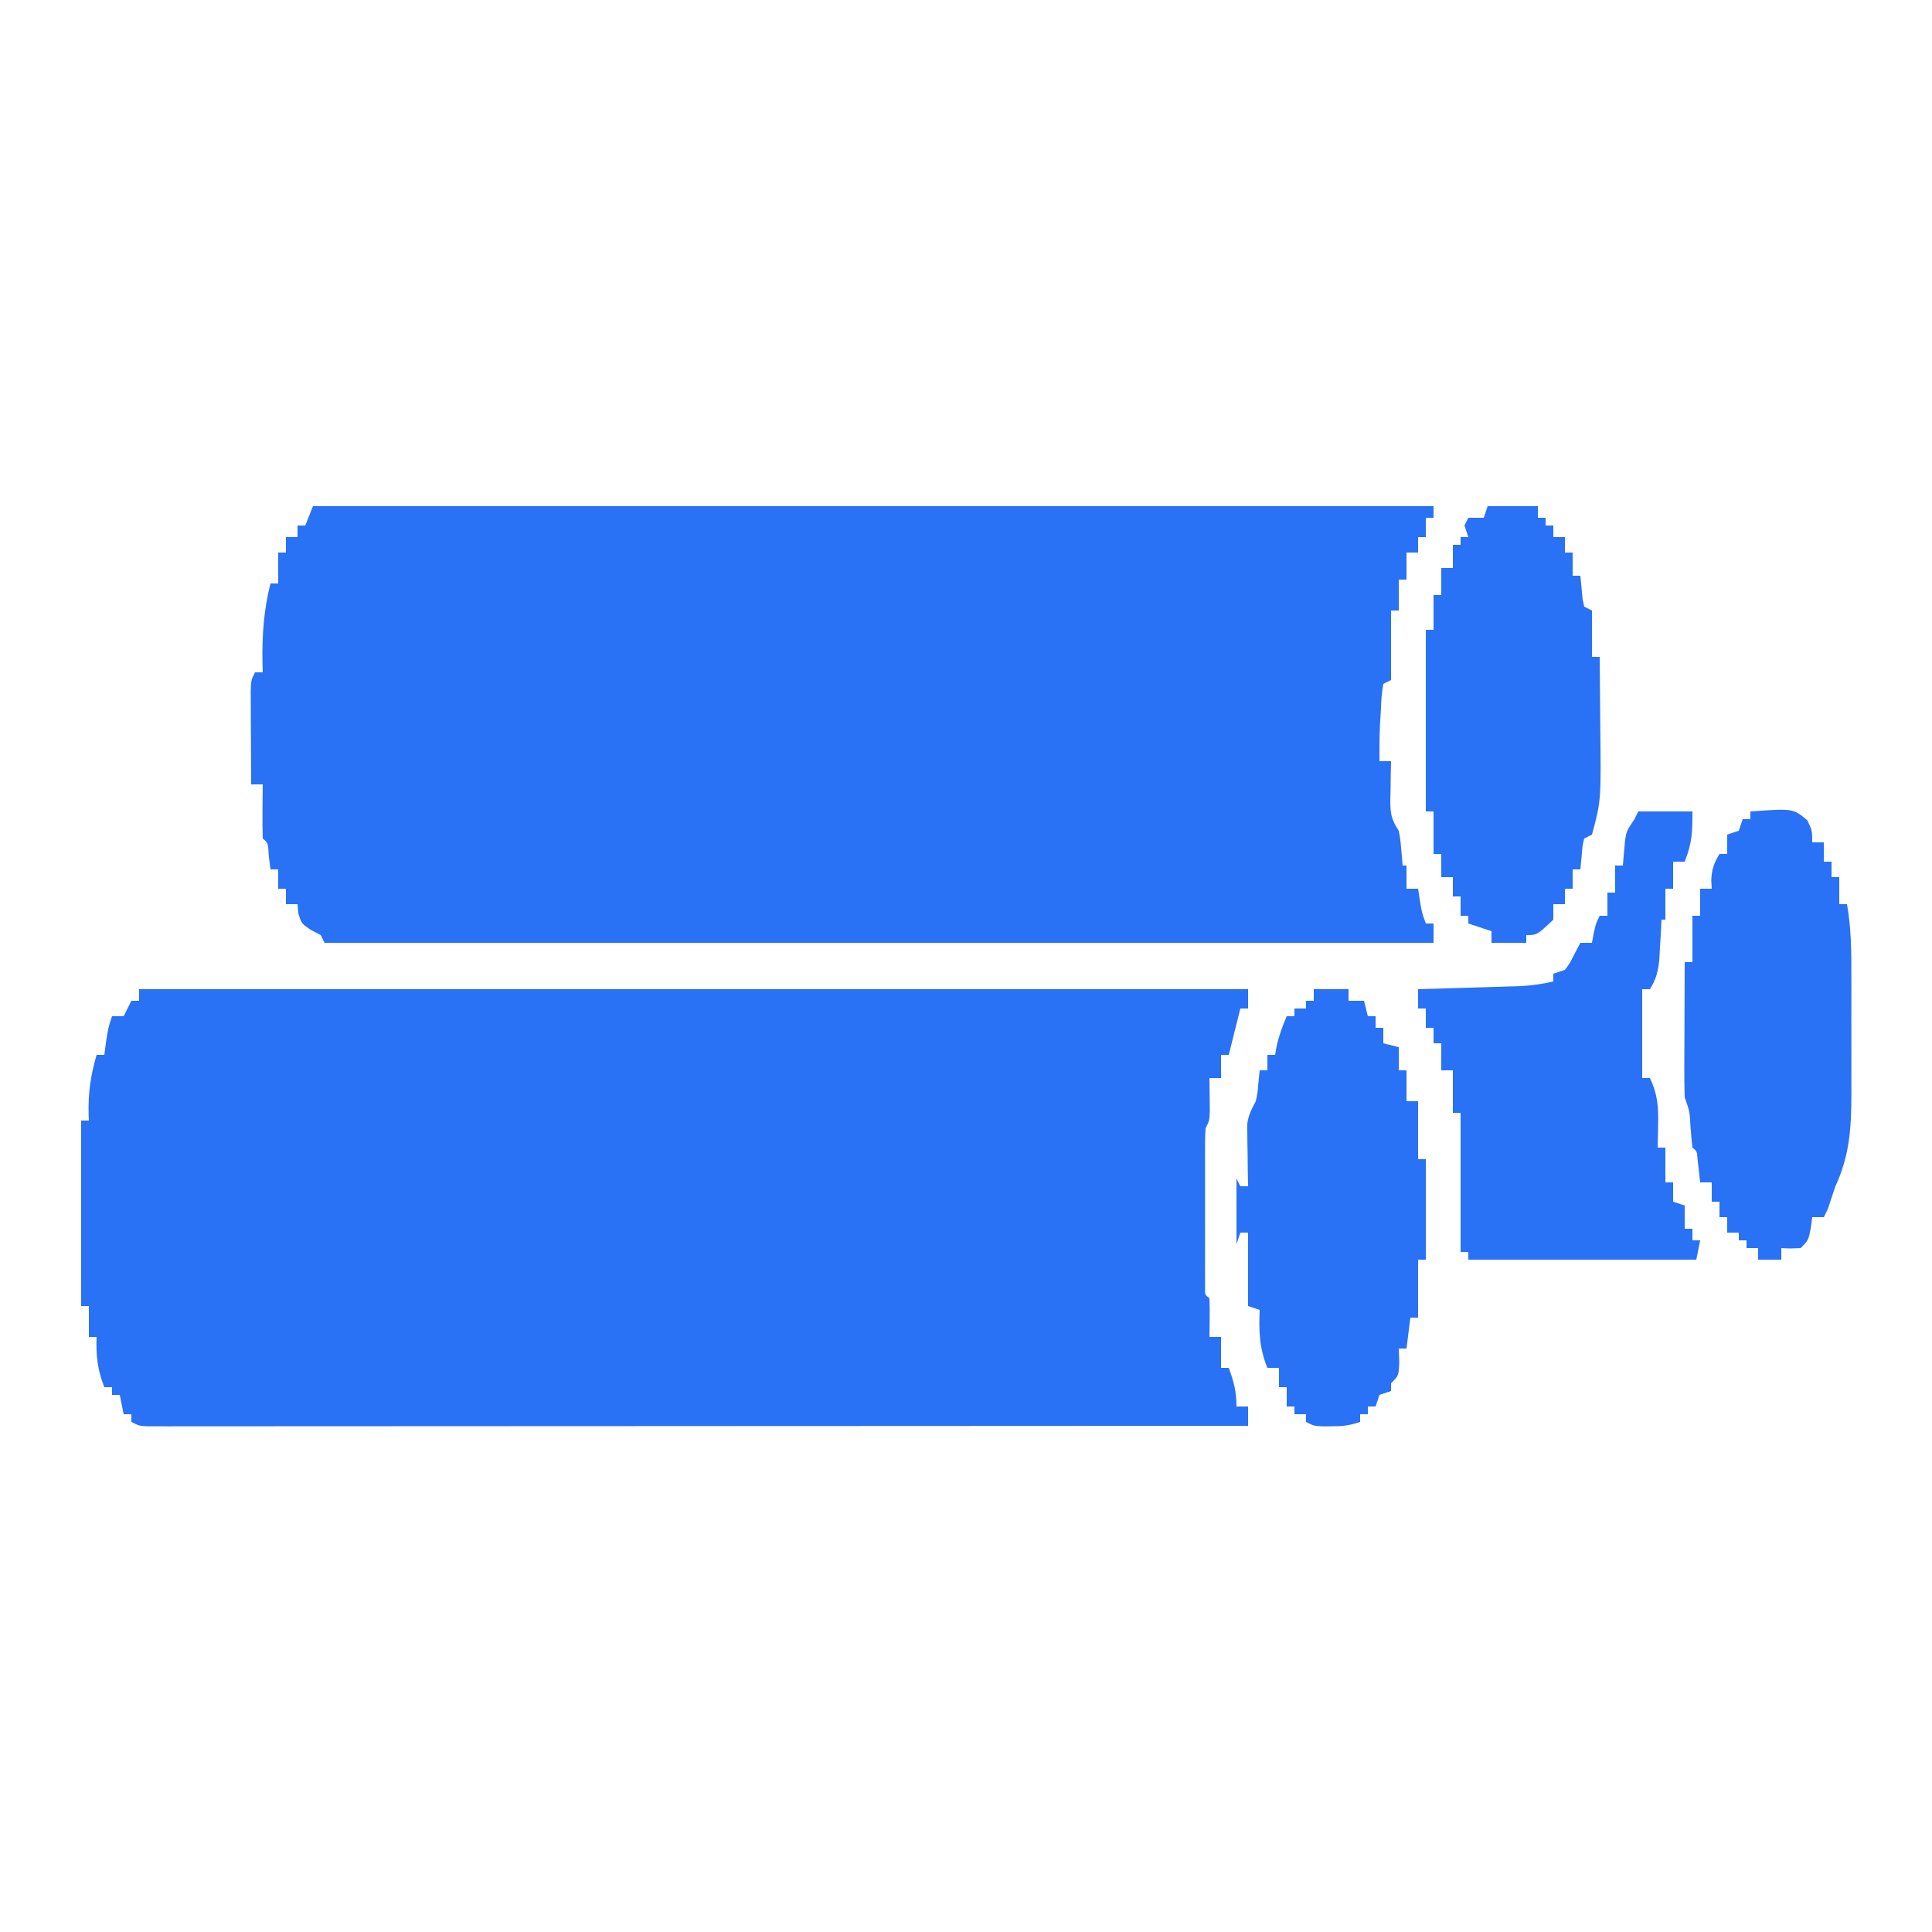 <?xml version="1.0" encoding="UTF-8"?> <svg xmlns="http://www.w3.org/2000/svg" width="500" height="500"> <path d="M0 0 C95.7 0 191.4 0 290 0 C290 0.99 290 1.98 290 3 C289.34 3 288.68 3 288 3 C288 4.65 288 6.3 288 8 C287.34 8 286.68 8 286 8 C286 9.32 286 10.64 286 12 C285.01 12 284.02 12 283 12 C283 14.31 283 16.62 283 19 C282.34 19 281.68 19 281 19 C281 21.64 281 24.28 281 27 C280.34 27 279.68 27 279 27 C279 32.94 279 38.88 279 45 C278.34 45.33 277.68 45.66 277 46 C276.527 49.072 276.527 49.072 276.375 52.688 C276.3 53.908 276.225 55.129 276.148 56.387 C276.017 59.597 275.97 62.788 276 66 C276.99 66 277.98 66 279 66 C278.965 67.572 278.965 67.572 278.93 69.176 C278.911 70.555 278.893 71.934 278.875 73.312 C278.858 74.003 278.841 74.693 278.824 75.404 C278.788 79.171 278.856 80.784 281 84 C281.414 86.262 281.414 86.262 281.625 88.688 C281.737 89.9 281.737 89.9 281.852 91.137 C281.901 91.752 281.95 92.366 282 93 C282.33 93 282.66 93 283 93 C283 94.98 283 96.96 283 99 C283.99 99 284.98 99 286 99 C286.144 99.928 286.289 100.856 286.438 101.812 C286.921 105.007 286.921 105.007 288 108 C288.66 108 289.32 108 290 108 C290 109.65 290 111.3 290 113 C195.29 113 100.58 113 3 113 C2.505 112.01 2.505 112.01 2 111 C1.175 110.567 0.35 110.134 -0.5 109.688 C-3 108 -3 108 -3.812 105.312 C-3.874 104.549 -3.936 103.786 -4 103 C-4.99 103 -5.98 103 -7 103 C-7 101.68 -7 100.36 -7 99 C-7.66 99 -8.32 99 -9 99 C-9 97.35 -9 95.7 -9 94 C-9.66 94 -10.32 94 -11 94 C-11.217 92.298 -11.217 92.298 -11.438 90.562 C-11.612 87.192 -11.612 87.192 -13 86 C-13.073 83.647 -13.084 81.292 -13.062 78.938 C-13.053 77.647 -13.044 76.357 -13.035 75.027 C-13.024 74.028 -13.012 73.029 -13 72 C-13.99 72 -14.98 72 -16 72 C-16.029 67.542 -16.047 63.083 -16.062 58.625 C-16.071 57.354 -16.079 56.083 -16.088 54.773 C-16.091 53.562 -16.094 52.35 -16.098 51.102 C-16.103 49.981 -16.108 48.86 -16.114 47.706 C-16 45 -16 45 -15 43 C-14.34 43 -13.68 43 -13 43 C-13.023 42.178 -13.046 41.355 -13.07 40.508 C-13.185 33.388 -12.747 26.908 -11 20 C-10.34 20 -9.68 20 -9 20 C-9 17.36 -9 14.72 -9 12 C-8.34 12 -7.68 12 -7 12 C-7 10.68 -7 9.36 -7 8 C-6.01 8 -5.02 8 -4 8 C-4 7.01 -4 6.02 -4 5 C-3.34 5 -2.68 5 -2 5 C-1.34 3.35 -0.68 1.7 0 0 Z " fill="#2971F5" transform="translate(81,131)"></path> <path d="M0 0 C94.71 0 189.42 0 287 0 C287 1.65 287 3.3 287 5 C286.34 5 285.68 5 285 5 C283.515 10.94 283.515 10.94 282 17 C281.34 17 280.68 17 280 17 C280 18.98 280 20.96 280 23 C279.01 23 278.02 23 277 23 C277.012 23.771 277.023 24.542 277.035 25.336 C277.049 26.84 277.049 26.84 277.062 28.375 C277.074 29.373 277.086 30.37 277.098 31.398 C277 34 277 34 276 36 C275.906 37.384 275.872 38.772 275.871 40.158 C275.867 41.016 275.864 41.873 275.861 42.757 C275.863 43.684 275.865 44.611 275.867 45.566 C275.866 46.516 275.865 47.465 275.864 48.443 C275.864 50.451 275.865 52.459 275.87 54.468 C275.875 57.553 275.87 60.639 275.863 63.725 C275.864 65.672 275.865 67.619 275.867 69.566 C275.864 70.96 275.864 70.96 275.861 72.382 C275.864 73.236 275.867 74.091 275.871 74.971 C275.871 75.727 275.872 76.482 275.873 77.261 C275.812 79.03 275.812 79.03 277 80 C277.072 81.686 277.084 83.375 277.062 85.062 C277.053 85.982 277.044 86.901 277.035 87.848 C277.018 88.913 277.018 88.913 277 90 C277.99 90 278.98 90 280 90 C280 92.64 280 95.28 280 98 C280.66 98 281.32 98 282 98 C283.316 101.62 284 104.096 284 108 C284.99 108 285.98 108 287 108 C287 109.65 287 111.3 287 113 C250.472 113.023 213.944 113.04 177.416 113.051 C173.107 113.052 168.799 113.054 164.49 113.055 C163.204 113.055 163.204 113.055 161.891 113.056 C147.986 113.06 134.081 113.068 120.176 113.077 C105.918 113.086 91.659 113.092 77.401 113.094 C68.596 113.095 59.792 113.1 50.987 113.108 C44.957 113.113 38.927 113.115 32.896 113.114 C29.413 113.113 25.929 113.114 22.445 113.119 C18.675 113.124 14.906 113.123 11.136 113.12 C10.025 113.123 8.914 113.126 7.77 113.129 C6.766 113.127 5.762 113.125 4.728 113.123 C3.857 113.123 2.986 113.124 2.089 113.124 C0 113 0 113 -2 112 C-2 111.34 -2 110.68 -2 110 C-2.66 110 -3.32 110 -4 110 C-4.495 107.525 -4.495 107.525 -5 105 C-5.66 105 -6.32 105 -7 105 C-7 104.34 -7 103.68 -7 103 C-7.66 103 -8.32 103 -9 103 C-10.757 98.496 -11.193 94.824 -11 90 C-11.66 90 -12.32 90 -13 90 C-13 87.36 -13 84.72 -13 82 C-13.66 82 -14.32 82 -15 82 C-15 66.16 -15 50.32 -15 34 C-14.34 34 -13.68 34 -13 34 C-13.023 33.443 -13.046 32.886 -13.07 32.312 C-13.2 26.824 -12.533 22.271 -11 17 C-10.34 17 -9.68 17 -9 17 C-8.856 15.907 -8.711 14.814 -8.562 13.688 C-8 10 -8 10 -7 7 C-6.01 7 -5.02 7 -4 7 C-3.34 5.68 -2.68 4.36 -2 3 C-1.34 3 -0.68 3 0 3 C0 2.01 0 1.02 0 0 Z " fill="#2971F5" transform="translate(36,256)"></path> <path d="M0 0 C4.62 0 9.24 0 14 0 C14 5.577 13.9 8.131 12 13 C11.01 13 10.02 13 9 13 C9 15.31 9 17.62 9 20 C8.34 20 7.68 20 7 20 C7 22.64 7 25.28 7 28 C6.67 28 6.34 28 6 28 C5.951 28.964 5.902 29.928 5.852 30.922 C5.777 32.185 5.702 33.448 5.625 34.75 C5.555 36.003 5.486 37.256 5.414 38.547 C5.047 41.61 4.603 43.42 3 46 C2.34 46 1.68 46 1 46 C1 53.59 1 61.18 1 69 C1.66 69 2.32 69 3 69 C4.95 73.077 5.216 76.317 5.125 80.812 C5.107 81.974 5.089 83.135 5.07 84.332 C5.047 85.212 5.024 86.093 5 87 C5.66 87 6.32 87 7 87 C7 89.97 7 92.94 7 96 C7.66 96 8.32 96 9 96 C9 97.65 9 99.3 9 101 C10.485 101.495 10.485 101.495 12 102 C12 103.98 12 105.96 12 108 C12.66 108 13.32 108 14 108 C14 108.99 14 109.98 14 111 C14.66 111 15.32 111 16 111 C15.67 112.65 15.34 114.3 15 116 C-4.47 116 -23.94 116 -44 116 C-44 115.34 -44 114.68 -44 114 C-44.66 114 -45.32 114 -46 114 C-46 102.12 -46 90.24 -46 78 C-46.66 78 -47.32 78 -48 78 C-48 74.37 -48 70.74 -48 67 C-48.99 67 -49.98 67 -51 67 C-51 64.69 -51 62.38 -51 60 C-51.66 60 -52.32 60 -53 60 C-53 58.68 -53 57.36 -53 56 C-53.66 56 -54.32 56 -55 56 C-55 54.35 -55 52.7 -55 51 C-55.66 51 -56.32 51 -57 51 C-57 49.35 -57 47.7 -57 46 C-56.117 45.975 -55.235 45.95 -54.325 45.924 C-51.036 45.829 -47.747 45.729 -44.457 45.628 C-43.036 45.585 -41.616 45.543 -40.195 45.503 C-38.147 45.445 -36.099 45.381 -34.051 45.316 C-32.205 45.261 -32.205 45.261 -30.322 45.205 C-27.442 45.027 -24.804 44.654 -22 44 C-22 43.34 -22 42.68 -22 42 C-21.01 41.67 -20.02 41.34 -19 41 C-17.776 39.371 -17.776 39.371 -16.812 37.438 C-16.214 36.303 -15.616 35.169 -15 34 C-14.01 34 -13.02 34 -12 34 C-11.856 33.216 -11.711 32.432 -11.562 31.625 C-11 29 -11 29 -10 27 C-9.34 27 -8.68 27 -8 27 C-8 25.02 -8 23.04 -8 21 C-7.34 21 -6.68 21 -6 21 C-6 18.69 -6 16.38 -6 14 C-5.34 14 -4.68 14 -4 14 C-3.951 13.385 -3.902 12.77 -3.852 12.137 C-3.777 11.328 -3.702 10.52 -3.625 9.688 C-3.555 8.887 -3.486 8.086 -3.414 7.262 C-3 5 -3 5 -1 2 C-0.67 1.34 -0.34 0.68 0 0 Z " fill="#2971F5" transform="translate(424,210)"></path> <path d="M0 0 C2.97 0 5.94 0 9 0 C9 0.99 9 1.98 9 3 C10.32 3 11.64 3 13 3 C13.495 4.98 13.495 4.98 14 7 C14.66 7 15.32 7 16 7 C16 7.99 16 8.98 16 10 C16.66 10 17.32 10 18 10 C18 11.32 18 12.64 18 14 C19.32 14.33 20.64 14.66 22 15 C22 16.98 22 18.96 22 21 C22.66 21 23.32 21 24 21 C24 23.64 24 26.28 24 29 C24.99 29 25.98 29 27 29 C27 33.95 27 38.9 27 44 C27.66 44 28.32 44 29 44 C29 52.58 29 61.16 29 70 C28.34 70 27.68 70 27 70 C27 74.95 27 79.9 27 85 C26.34 85 25.68 85 25 85 C24.67 87.64 24.34 90.28 24 93 C23.34 93 22.68 93 22 93 C22.041 94.114 22.082 95.228 22.125 96.375 C22 100 22 100 20 102 C20 102.66 20 103.32 20 104 C19.01 104.33 18.02 104.66 17 105 C16.505 106.485 16.505 106.485 16 108 C15.34 108 14.68 108 14 108 C14 108.66 14 109.32 14 110 C13.34 110 12.68 110 12 110 C12 110.66 12 111.32 12 112 C9.173 112.942 7.368 113.135 4.438 113.125 C3.652 113.128 2.867 113.13 2.059 113.133 C0 113 0 113 -2 112 C-2 111.34 -2 110.68 -2 110 C-2.99 110 -3.98 110 -5 110 C-5 109.34 -5 108.68 -5 108 C-5.66 108 -6.32 108 -7 108 C-7 106.35 -7 104.7 -7 103 C-7.66 103 -8.32 103 -9 103 C-9 101.35 -9 99.7 -9 98 C-9.99 98 -10.98 98 -12 98 C-14.104 92.871 -14.218 88.439 -14 83 C-14.99 82.67 -15.98 82.34 -17 82 C-17 75.73 -17 69.46 -17 63 C-17.66 63 -18.32 63 -19 63 C-19.33 63.99 -19.66 64.98 -20 66 C-20 60.39 -20 54.78 -20 49 C-19.67 49.66 -19.34 50.32 -19 51 C-18.34 51 -17.68 51 -17 51 C-17.023 49.747 -17.046 48.494 -17.07 47.203 C-17.089 45.552 -17.107 43.901 -17.125 42.25 C-17.142 41.425 -17.159 40.6 -17.176 39.75 C-17.182 38.951 -17.189 38.152 -17.195 37.328 C-17.206 36.595 -17.216 35.862 -17.227 35.106 C-16.967 32.69 -16.154 31.121 -15 29 C-14.555 26.874 -14.555 26.874 -14.375 24.75 C-14.189 22.894 -14.189 22.894 -14 21 C-13.34 21 -12.68 21 -12 21 C-12 19.68 -12 18.36 -12 17 C-11.34 17 -10.68 17 -10 17 C-9.876 16.278 -9.752 15.556 -9.625 14.812 C-9.01 12.043 -8.116 9.603 -7 7 C-6.34 7 -5.68 7 -5 7 C-5 6.34 -5 5.68 -5 5 C-4.01 5 -3.02 5 -2 5 C-2 4.34 -2 3.68 -2 3 C-1.34 3 -0.68 3 0 3 C0 2.01 0 1.02 0 0 Z " fill="#2971F5" transform="translate(340,256)"></path> <path d="M0 0 C4.29 0 8.58 0 13 0 C13 0.99 13 1.98 13 3 C13.66 3 14.32 3 15 3 C15 3.66 15 4.32 15 5 C15.66 5 16.32 5 17 5 C17 5.99 17 6.98 17 8 C17.99 8 18.98 8 20 8 C20 9.32 20 10.64 20 12 C20.66 12 21.32 12 22 12 C22 13.98 22 15.96 22 18 C22.66 18 23.32 18 24 18 C24.195 20.051 24.391 22.102 24.586 24.152 C24.791 25.067 24.791 25.067 25 26 C25.66 26.33 26.32 26.66 27 27 C27 30.96 27 34.92 27 39 C27.66 39 28.32 39 29 39 C29.05 43.462 29.086 47.923 29.11 52.385 C29.12 53.897 29.133 55.408 29.151 56.92 C29.369 76.208 29.369 76.208 27 85 C26.01 85.495 26.01 85.495 25 86 C24.535 87.895 24.535 87.895 24.375 90.062 C24.189 92.012 24.189 92.012 24 94 C23.34 94 22.68 94 22 94 C22 95.65 22 97.3 22 99 C21.34 99 20.68 99 20 99 C20 100.32 20 101.64 20 103 C19.01 103 18.02 103 17 103 C17 104.32 17 105.64 17 107 C12.778 111 12.778 111 10 111 C10 111.66 10 112.32 10 113 C7.03 113 4.06 113 1 113 C1 112.01 1 111.02 1 110 C-0.98 109.34 -2.96 108.68 -5 108 C-5 107.34 -5 106.68 -5 106 C-5.66 106 -6.32 106 -7 106 C-7 104.35 -7 102.7 -7 101 C-7.66 101 -8.32 101 -9 101 C-9 99.35 -9 97.7 -9 96 C-9.99 96 -10.98 96 -12 96 C-12 94.02 -12 92.04 -12 90 C-12.66 90 -13.32 90 -14 90 C-14 86.37 -14 82.74 -14 79 C-14.66 79 -15.32 79 -16 79 C-16 63.49 -16 47.98 -16 32 C-15.34 32 -14.68 32 -14 32 C-14 29.03 -14 26.06 -14 23 C-13.34 23 -12.68 23 -12 23 C-12 20.69 -12 18.38 -12 16 C-11.01 16 -10.02 16 -9 16 C-9 14.02 -9 12.04 -9 10 C-8.34 10 -7.68 10 -7 10 C-7 9.34 -7 8.68 -7 8 C-6.34 8 -5.68 8 -5 8 C-5.33 7.01 -5.66 6.02 -6 5 C-5.67 4.34 -5.34 3.68 -5 3 C-3.68 3 -2.36 3 -1 3 C-0.67 2.01 -0.34 1.02 0 0 Z " fill="#2971F5" transform="translate(385,131)"></path> <path d="M0 0 C11.069 -0.783 11.069 -0.783 14.75 2.312 C16 5 16 5 16 8 C16.99 8 17.98 8 19 8 C19 9.65 19 11.3 19 13 C19.66 13 20.32 13 21 13 C21 14.32 21 15.64 21 17 C21.66 17 22.32 17 23 17 C23 19.31 23 21.62 23 24 C23.66 24 24.32 24 25 24 C26.098 30.203 26.145 36.27 26.133 42.559 C26.134 43.662 26.135 44.765 26.136 45.901 C26.136 48.227 26.135 50.553 26.13 52.878 C26.125 56.422 26.13 59.966 26.137 63.51 C26.136 65.776 26.135 68.042 26.133 70.309 C26.135 71.361 26.137 72.413 26.139 73.497 C26.112 82.065 25.656 89.102 22 97 C21.322 98.996 20.653 100.995 20 103 C19.67 103.66 19.34 104.32 19 105 C18.01 105 17.02 105 16 105 C15.814 106.423 15.814 106.423 15.625 107.875 C15 111 15 111 13 113 C10.375 113.125 10.375 113.125 8 113 C8 113.99 8 114.98 8 116 C6.02 116 4.04 116 2 116 C2 115.01 2 114.02 2 113 C1.01 113 0.02 113 -1 113 C-1 112.34 -1 111.68 -1 111 C-1.66 111 -2.32 111 -3 111 C-3 110.34 -3 109.68 -3 109 C-3.99 109 -4.98 109 -6 109 C-6 107.68 -6 106.36 -6 105 C-6.66 105 -7.32 105 -8 105 C-8 103.68 -8 102.36 -8 101 C-8.66 101 -9.32 101 -10 101 C-10 99.35 -10 97.7 -10 96 C-10.99 96 -11.98 96 -13 96 C-13.228 93.949 -13.456 91.898 -13.684 89.848 C-13.819 87.989 -13.819 87.989 -15 87 C-15.209 85.192 -15.368 83.378 -15.5 81.562 C-15.714 77.636 -15.714 77.636 -17 74 C-17.087 71.374 -17.116 68.774 -17.098 66.148 C-17.096 65.374 -17.095 64.6 -17.093 63.803 C-17.088 61.327 -17.075 58.851 -17.062 56.375 C-17.057 54.698 -17.053 53.021 -17.049 51.344 C-17.038 47.229 -17.021 43.115 -17 39 C-16.34 39 -15.68 39 -15 39 C-15 35.04 -15 31.08 -15 27 C-14.34 27 -13.68 27 -13 27 C-13 24.69 -13 22.38 -13 20 C-12.01 20 -11.02 20 -10 20 C-10.062 18.886 -10.062 18.886 -10.125 17.75 C-9.996 14.912 -9.429 13.412 -8 11 C-7.34 11 -6.68 11 -6 11 C-6 9.35 -6 7.7 -6 6 C-5.01 5.67 -4.02 5.34 -3 5 C-2.67 4.01 -2.34 3.02 -2 2 C-1.34 2 -0.68 2 0 2 C0 1.34 0 0.68 0 0 Z " fill="#2971F5" transform="translate(453,210)"></path> </svg> 